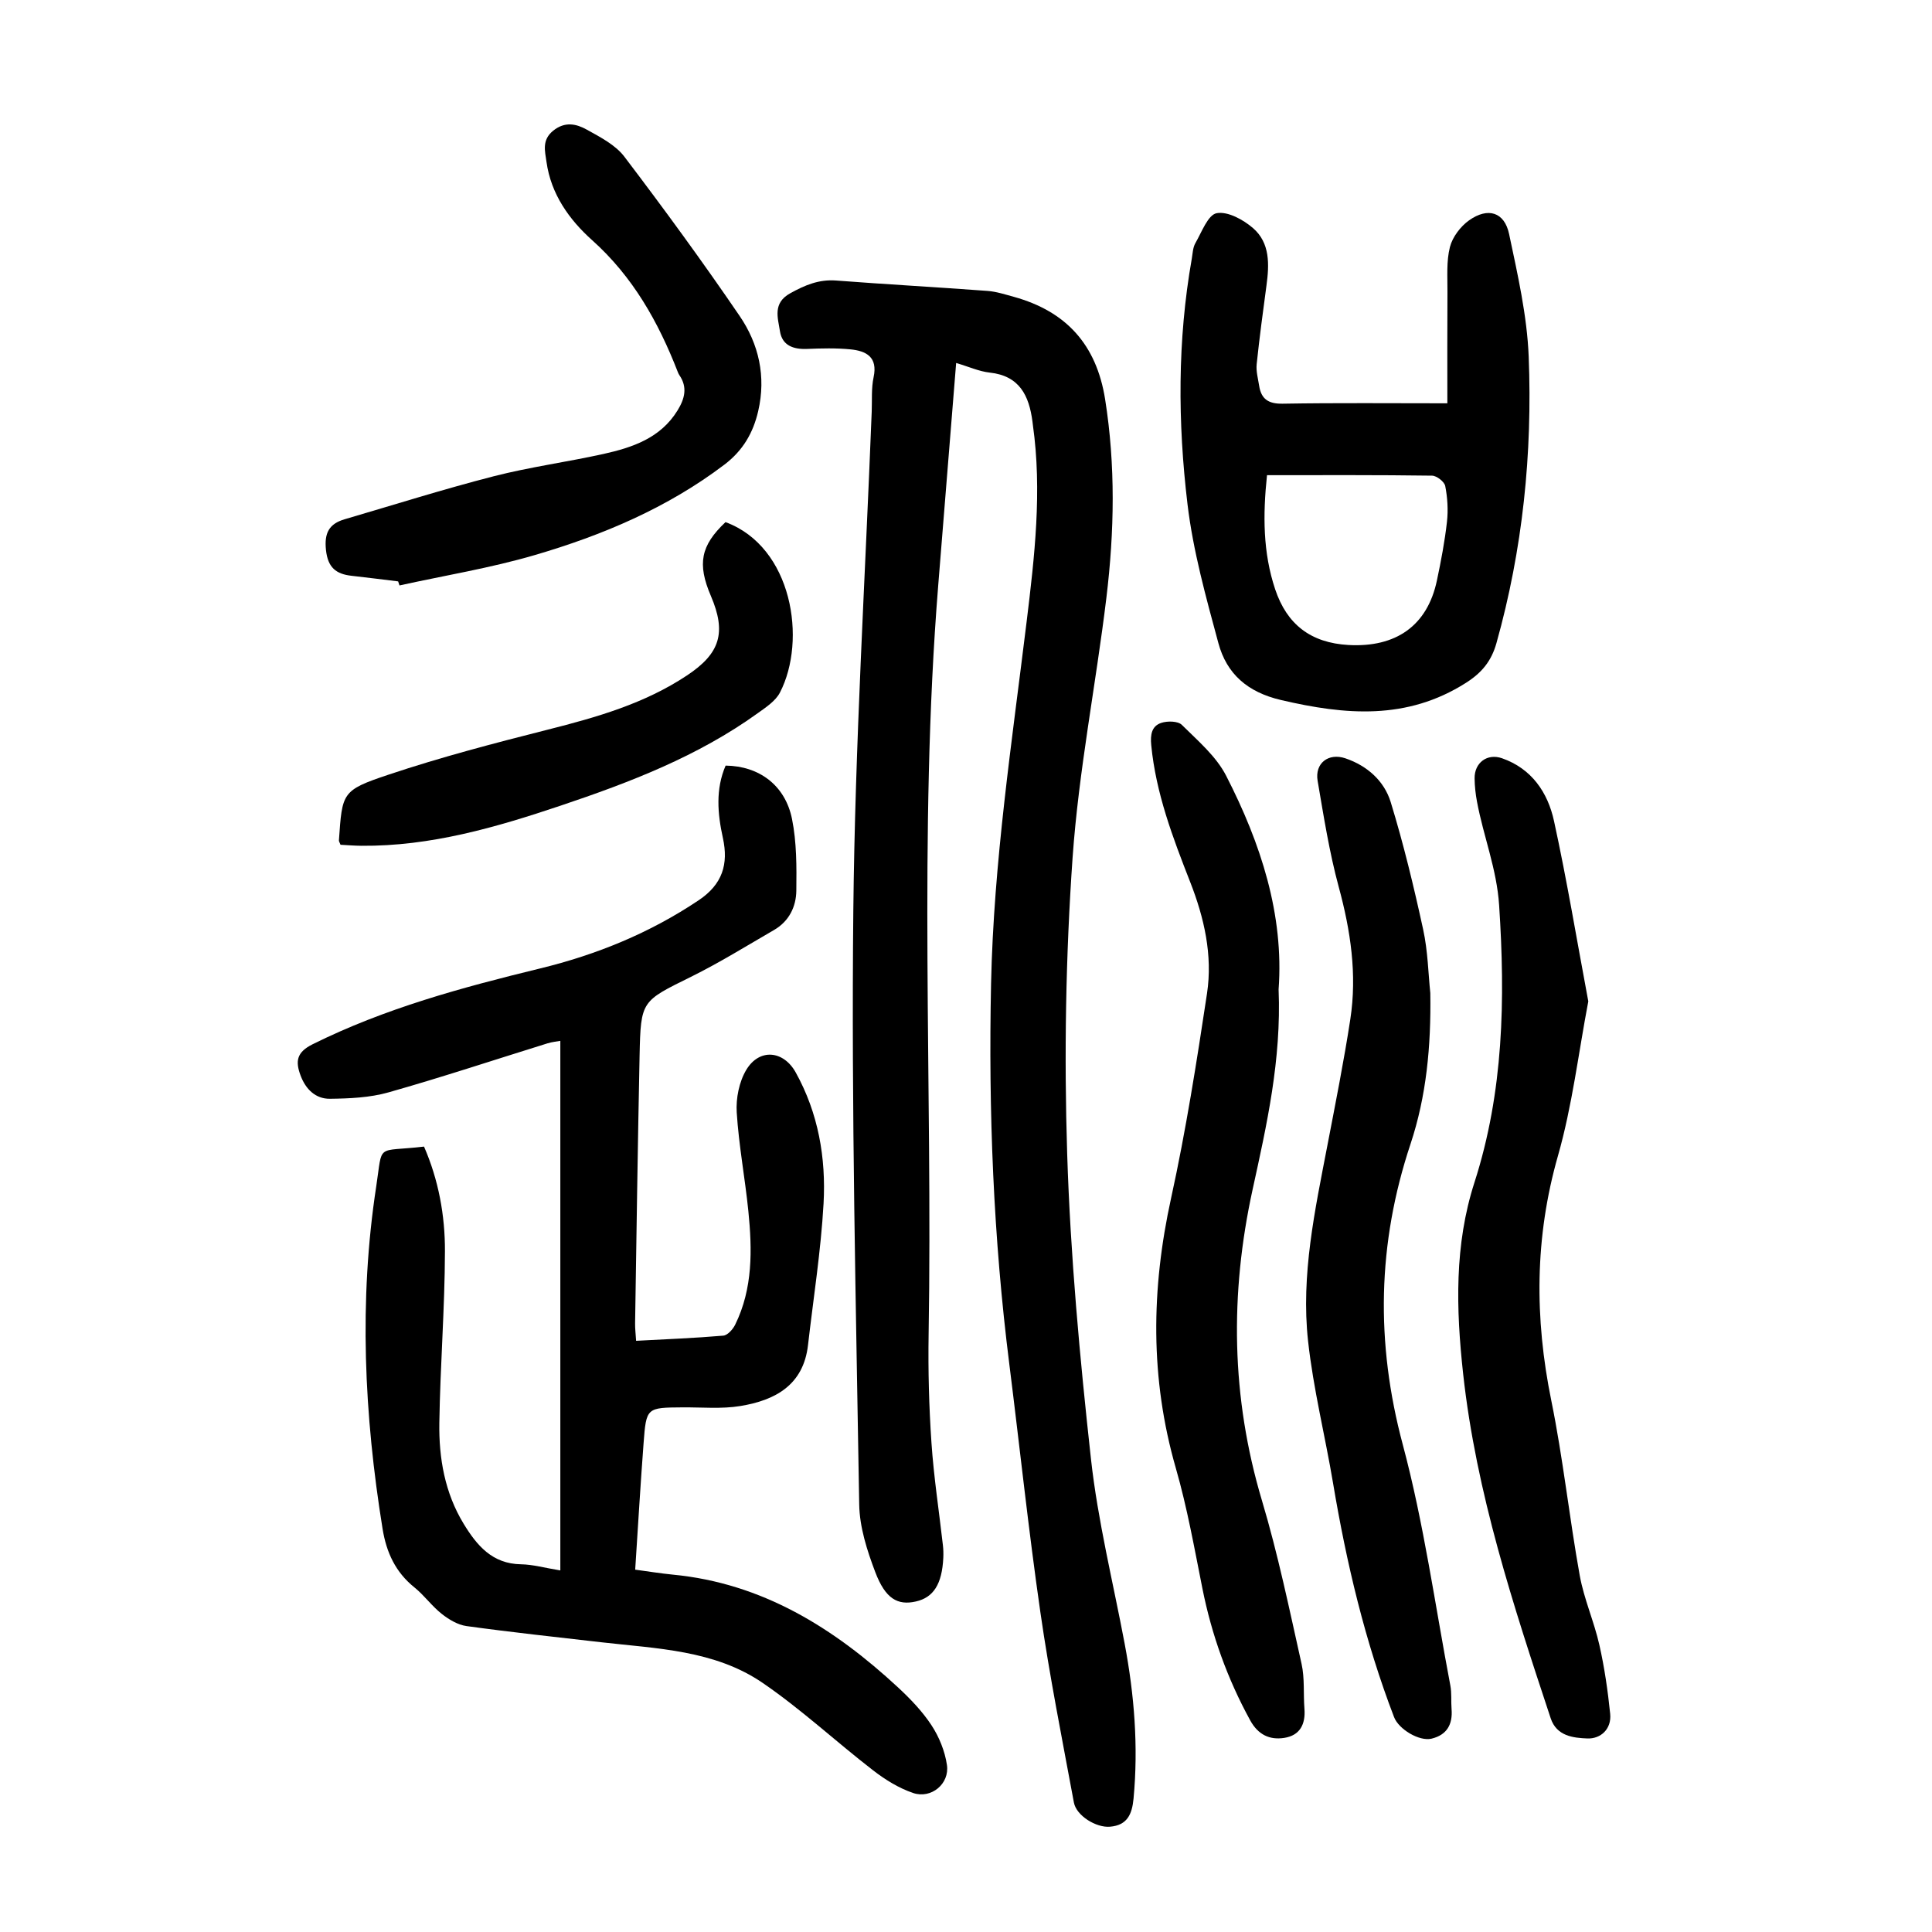 <?xml version="1.0" encoding="utf-8"?>
<svg version="1.1" id="zdic.net" xmlns="http://www.w3.org/2000/svg" xmlns:xlink="http://www.w3.org/1999/xlink" x="0px" y="0px"
	 viewBox="0 0 400 400" style="enable-background:new 0 0 400 400;" xml:space="preserve">
<g>
	<path d="M197.96,75.15c-1.26,15.66-2.49,30.84-3.71,46.02c-4.15,51.66-1.13,103.41-1.99,155.12c-0.12,7.48,0.08,14.98,0.59,22.44
		c0.48,7.09,1.57,14.13,2.37,21.2c0.1,0.86,0.12,1.75,0.08,2.62c-0.27,5.43-2.03,8.2-5.68,9.02c-3.76,0.85-6.3-0.54-8.4-6.07
		c-1.7-4.47-3.26-9.33-3.33-14.04c-0.67-40.97-1.65-81.94-1.22-122.91c0.36-34.46,2.47-68.91,3.81-103.36
		c0.09-2.37-0.1-4.81,0.39-7.1c0.9-4.2-1.55-5.44-4.81-5.76c-2.96-0.29-5.97-0.21-8.95-0.09c-2.85,0.12-5.17-0.7-5.63-3.67
		c-0.43-2.77-1.55-5.82,2.13-7.85c3.03-1.68,5.92-2.91,9.49-2.64c10.45,0.8,20.91,1.37,31.36,2.15c1.84,0.14,3.66,0.74,5.46,1.23
		c10.83,3.01,17.08,9.88,18.88,21.19c2.18,13.72,1.92,27.41,0.27,41.08c-2.17,17.96-5.73,35.8-7,53.81
		c-1.43,20.4-1.77,40.95-1.12,61.39c0.67,21.07,2.61,42.14,4.92,63.11c1.42,12.86,4.58,25.53,6.98,38.28
		c2,10.61,2.85,21.26,1.84,32.05c-0.31,3.28-1.32,5.53-4.87,5.83c-2.88,0.25-6.97-2.28-7.48-5c-2.43-13.11-5.04-26.2-6.94-39.39
		c-2.46-17.05-4.27-34.19-6.42-51.28c-3.31-26.21-4.35-52.5-3.79-78.9c0.54-25.17,4.32-49.99,7.36-74.9
		c1.65-13.5,3.22-27.07,1.3-40.71c-0.03-0.25-0.06-0.5-0.09-0.74c-0.7-5.34-2.65-9.48-8.86-10.14
		C202.72,76.9,200.61,75.93,197.96,75.15z"/>
	<path d="M150.23,158.51c6.93,0.08,12.34,4.06,13.75,11.06c0.97,4.82,0.95,9.88,0.89,14.84c-0.04,3.32-1.51,6.33-4.59,8.12
		c-5.7,3.3-11.32,6.79-17.22,9.71c-10.23,5.06-10.4,4.9-10.64,16.26c-0.38,18.49-0.64,36.97-0.93,55.46
		c-0.02,1.09,0.12,2.19,0.21,3.64c6.17-0.33,12.13-0.56,18.05-1.07c0.9-0.08,2-1.32,2.47-2.29c3.67-7.49,3.52-15.49,2.72-23.49
		c-0.69-6.83-1.98-13.61-2.41-20.45c-0.18-2.91,0.5-6.33,1.98-8.8c2.71-4.5,7.69-4.03,10.23,0.53c4.69,8.45,6.29,17.71,5.77,27.14
		c-0.55,9.8-2.1,19.54-3.22,29.31c-0.95,8.31-6.82,11.44-14,12.62c-3.89,0.64-7.95,0.25-11.93,0.28c-7.48,0.05-7.56,0.03-8.11,7.37
		c-0.65,8.58-1.15,17.17-1.74,26.23c2.69,0.36,5.23,0.78,7.79,1.03c18.56,1.78,33.38,11.07,46.65,23.37
		c2.55,2.37,5.03,4.95,6.92,7.84c1.58,2.41,2.76,5.34,3.18,8.18c0.59,3.91-3.24,7.09-7,5.82c-2.97-1.01-5.81-2.77-8.31-4.71
		c-7.69-5.94-14.85-12.62-22.85-18.09c-9.94-6.8-21.89-7.09-33.42-8.41c-9.3-1.07-18.62-2.07-27.89-3.35
		c-1.8-0.25-3.65-1.36-5.12-2.52c-2.05-1.61-3.61-3.83-5.64-5.47c-3.94-3.16-5.82-7.26-6.61-12.13
		c-3.81-23.57-4.94-47.22-1.32-70.88c1.4-9.15-0.23-7.09,9.9-8.27c2.99,6.86,4.36,14.23,4.33,21.67
		c-0.03,11.85-0.98,23.7-1.16,35.55c-0.11,7.29,1.13,14.45,5.02,20.85c2.74,4.5,5.92,8.32,11.9,8.41c2.45,0.04,4.88,0.74,8.13,1.27
		c0-36.66,0-72.96,0-109.64c-0.64,0.12-1.69,0.21-2.68,0.52c-10.96,3.4-21.85,7.02-32.88,10.14c-3.87,1.1-8.08,1.28-12.14,1.33
		c-2.95,0.03-5-1.94-6.07-4.79c-1.1-2.93-0.88-4.82,2.47-6.49c14.99-7.45,30.96-11.77,47.1-15.7c11.71-2.85,22.73-7.34,32.84-14.12
		c4.93-3.3,6.2-7.47,5.02-12.88C148.55,168.43,148.13,163.4,150.23,158.51z"/>
	<path d="M299.66,83.5c0-7.92-0.03-15.5,0.02-23.08c0.02-3.1-0.24-6.32,0.51-9.27c0.53-2.08,2.2-4.28,3.98-5.54
		c3.9-2.76,7.31-1.7,8.27,2.83c1.77,8.39,3.72,16.88,4.06,25.39c0.79,20.05-1.23,39.9-6.68,59.33c-1.05,3.73-3.04,6.14-6.32,8.22
		c-12.24,7.78-24.99,6.66-38.29,3.55c-6.93-1.62-11.24-5.41-12.96-11.79c-2.56-9.48-5.23-19.04-6.39-28.75
		c-2.02-16.89-2.1-33.91,0.88-50.79c0.19-1.1,0.22-2.34,0.75-3.26c1.31-2.27,2.6-5.87,4.41-6.2c2.28-0.43,5.51,1.34,7.53,3.09
		c3.54,3.07,3.37,7.53,2.78,11.87c-0.73,5.43-1.46,10.86-2.03,16.31c-0.15,1.45,0.28,2.96,0.51,4.44c0.43,2.78,1.92,3.78,4.87,3.73
		C276.78,83.39,288,83.5,299.66,83.5z M262.32,98.38c-0.87,8.25-0.85,16.03,1.69,23.63c2.43,7.26,7.35,11.09,15.19,11.53
		c9.78,0.54,16.32-3.96,18.3-13.37c0.85-4.02,1.62-8.07,2.08-12.15c0.27-2.43,0.11-4.99-0.36-7.39c-0.17-0.89-1.77-2.14-2.72-2.15
		C285.29,98.32,274.08,98.38,262.32,98.38z"/>
	<path d="M264.72,204.85c0.59,14.58-2.44,27.99-5.38,41.42c-4.73,21.62-4.45,43.02,1.93,64.39c3.32,11.1,5.67,22.49,8.2,33.8
		c0.67,3,0.36,6.21,0.6,9.32c0.25,3.19-0.92,5.52-4.17,6.03c-3.05,0.48-5.44-0.67-7.06-3.63c-4.72-8.61-7.98-17.7-9.9-27.33
		c-1.66-8.32-3.15-16.72-5.49-24.86c-5.36-18.61-5.12-37.11-0.99-55.92c3.07-14,5.3-28.21,7.44-42.39
		c1.19-7.91-0.58-15.66-3.49-23.08c-3.6-9.19-7.1-18.39-8.06-28.34c-0.21-2.16,0.09-3.93,2.06-4.59c1.28-0.43,3.46-0.4,4.27,0.4
		c3.31,3.28,7.11,6.5,9.18,10.54C261.06,174.63,265.85,189.42,264.72,204.85z"/>
	<path d="M296.13,205.6c0.17,11.06-0.81,21.36-4.11,31.29c-6.85,20.6-7.24,41.08-1.59,62.2c4.37,16.34,6.68,33.23,9.85,49.88
		c0.3,1.58,0.12,3.24,0.25,4.86c0.26,3.18-0.96,5.37-4.14,6.14c-2.55,0.61-6.8-1.95-7.76-4.45c-6.01-15.67-9.86-31.9-12.63-48.42
		c-1.65-9.84-4.1-19.57-5.18-29.47c-1.5-13.67,1.43-27.09,4-40.47c1.67-8.7,3.41-17.4,4.75-26.15c1.42-9.27,0.06-18.33-2.4-27.38
		c-1.95-7.19-3.11-14.61-4.37-21.97c-0.62-3.65,2.25-5.84,5.74-4.66c4.54,1.54,8.04,4.68,9.39,9.06c2.66,8.67,4.79,17.52,6.72,26.38
		C295.63,196.94,295.71,201.62,296.13,205.6z"/>
	<path d="M328.84,207.32c-2.05,10.75-3.32,21.6-6.28,31.97c-4.83,16.91-4.86,33.61-1.38,50.69c2.44,11.98,3.72,24.18,5.89,36.22
		c0.88,4.87,2.97,9.52,4.06,14.36c1.06,4.68,1.75,9.48,2.24,14.26c0.32,3.15-1.96,5.22-4.73,5.11c-2.89-0.12-6.36-0.46-7.59-4.19
		c-7.72-23.33-15.41-46.61-18.12-71.28c-1.48-13.49-1.83-26.73,2.34-39.65c6.05-18.8,6.39-37.9,5.11-57.37
		c-0.49-7.53-3.24-14.26-4.58-21.44c-0.3-1.59-0.48-3.21-0.5-4.83c-0.05-3.26,2.61-5.25,5.68-4.18c6.15,2.15,9.48,7.1,10.76,12.99
		C324.42,182.26,326.47,194.67,328.84,207.32z"/>
	<path d="M82.43,120.37c-3.22-0.39-6.43-0.8-9.65-1.16c-3.21-0.36-4.9-1.7-5.29-5.33c-0.38-3.54,0.65-5.43,3.86-6.37
		c10.27-3.01,20.49-6.24,30.85-8.9c7.48-1.92,15.18-2.95,22.73-4.62c6.03-1.34,11.83-3.29,15.35-9.02c1.47-2.39,2.12-4.78,0.37-7.31
		c-0.14-0.2-0.24-0.44-0.33-0.67c-4.01-10.31-9.28-19.7-17.71-27.25c-4.74-4.24-8.53-9.53-9.46-16.19
		c-0.31-2.25-1.02-4.54,1.38-6.49c2.44-1.97,4.8-1.42,6.96-0.22c2.79,1.55,5.93,3.16,7.78,5.6c8.21,10.81,16.23,21.78,23.88,33
		c3.96,5.81,5.48,12.51,3.83,19.66c-1.05,4.55-3.18,8.19-6.99,11.09c-11.83,8.97-25.25,14.63-39.3,18.74
		c-9.16,2.68-18.64,4.22-27.98,6.28C82.6,120.93,82.51,120.65,82.43,120.37z"/>
	<path d="M150.21,108.1c13.86,5.11,16.87,24.46,11.27,35.28c-0.91,1.76-2.9,3.06-4.6,4.28c-12.4,8.93-26.48,14.33-40.81,19.14
		c-13.39,4.5-26.91,8.43-41.24,8.31c-1.47-0.01-2.95-0.14-4.33-0.21c-0.17-0.47-0.34-0.69-0.33-0.9c0.7-9.9,0.54-10.36,10.26-13.61
		c10.84-3.63,21.94-6.53,33.04-9.34c10.08-2.55,19.97-5.37,28.75-11.2c6.88-4.56,8.22-8.86,4.95-16.49
		C144.34,116.74,145.06,112.96,150.21,108.1z"/>
</g>
</svg>
